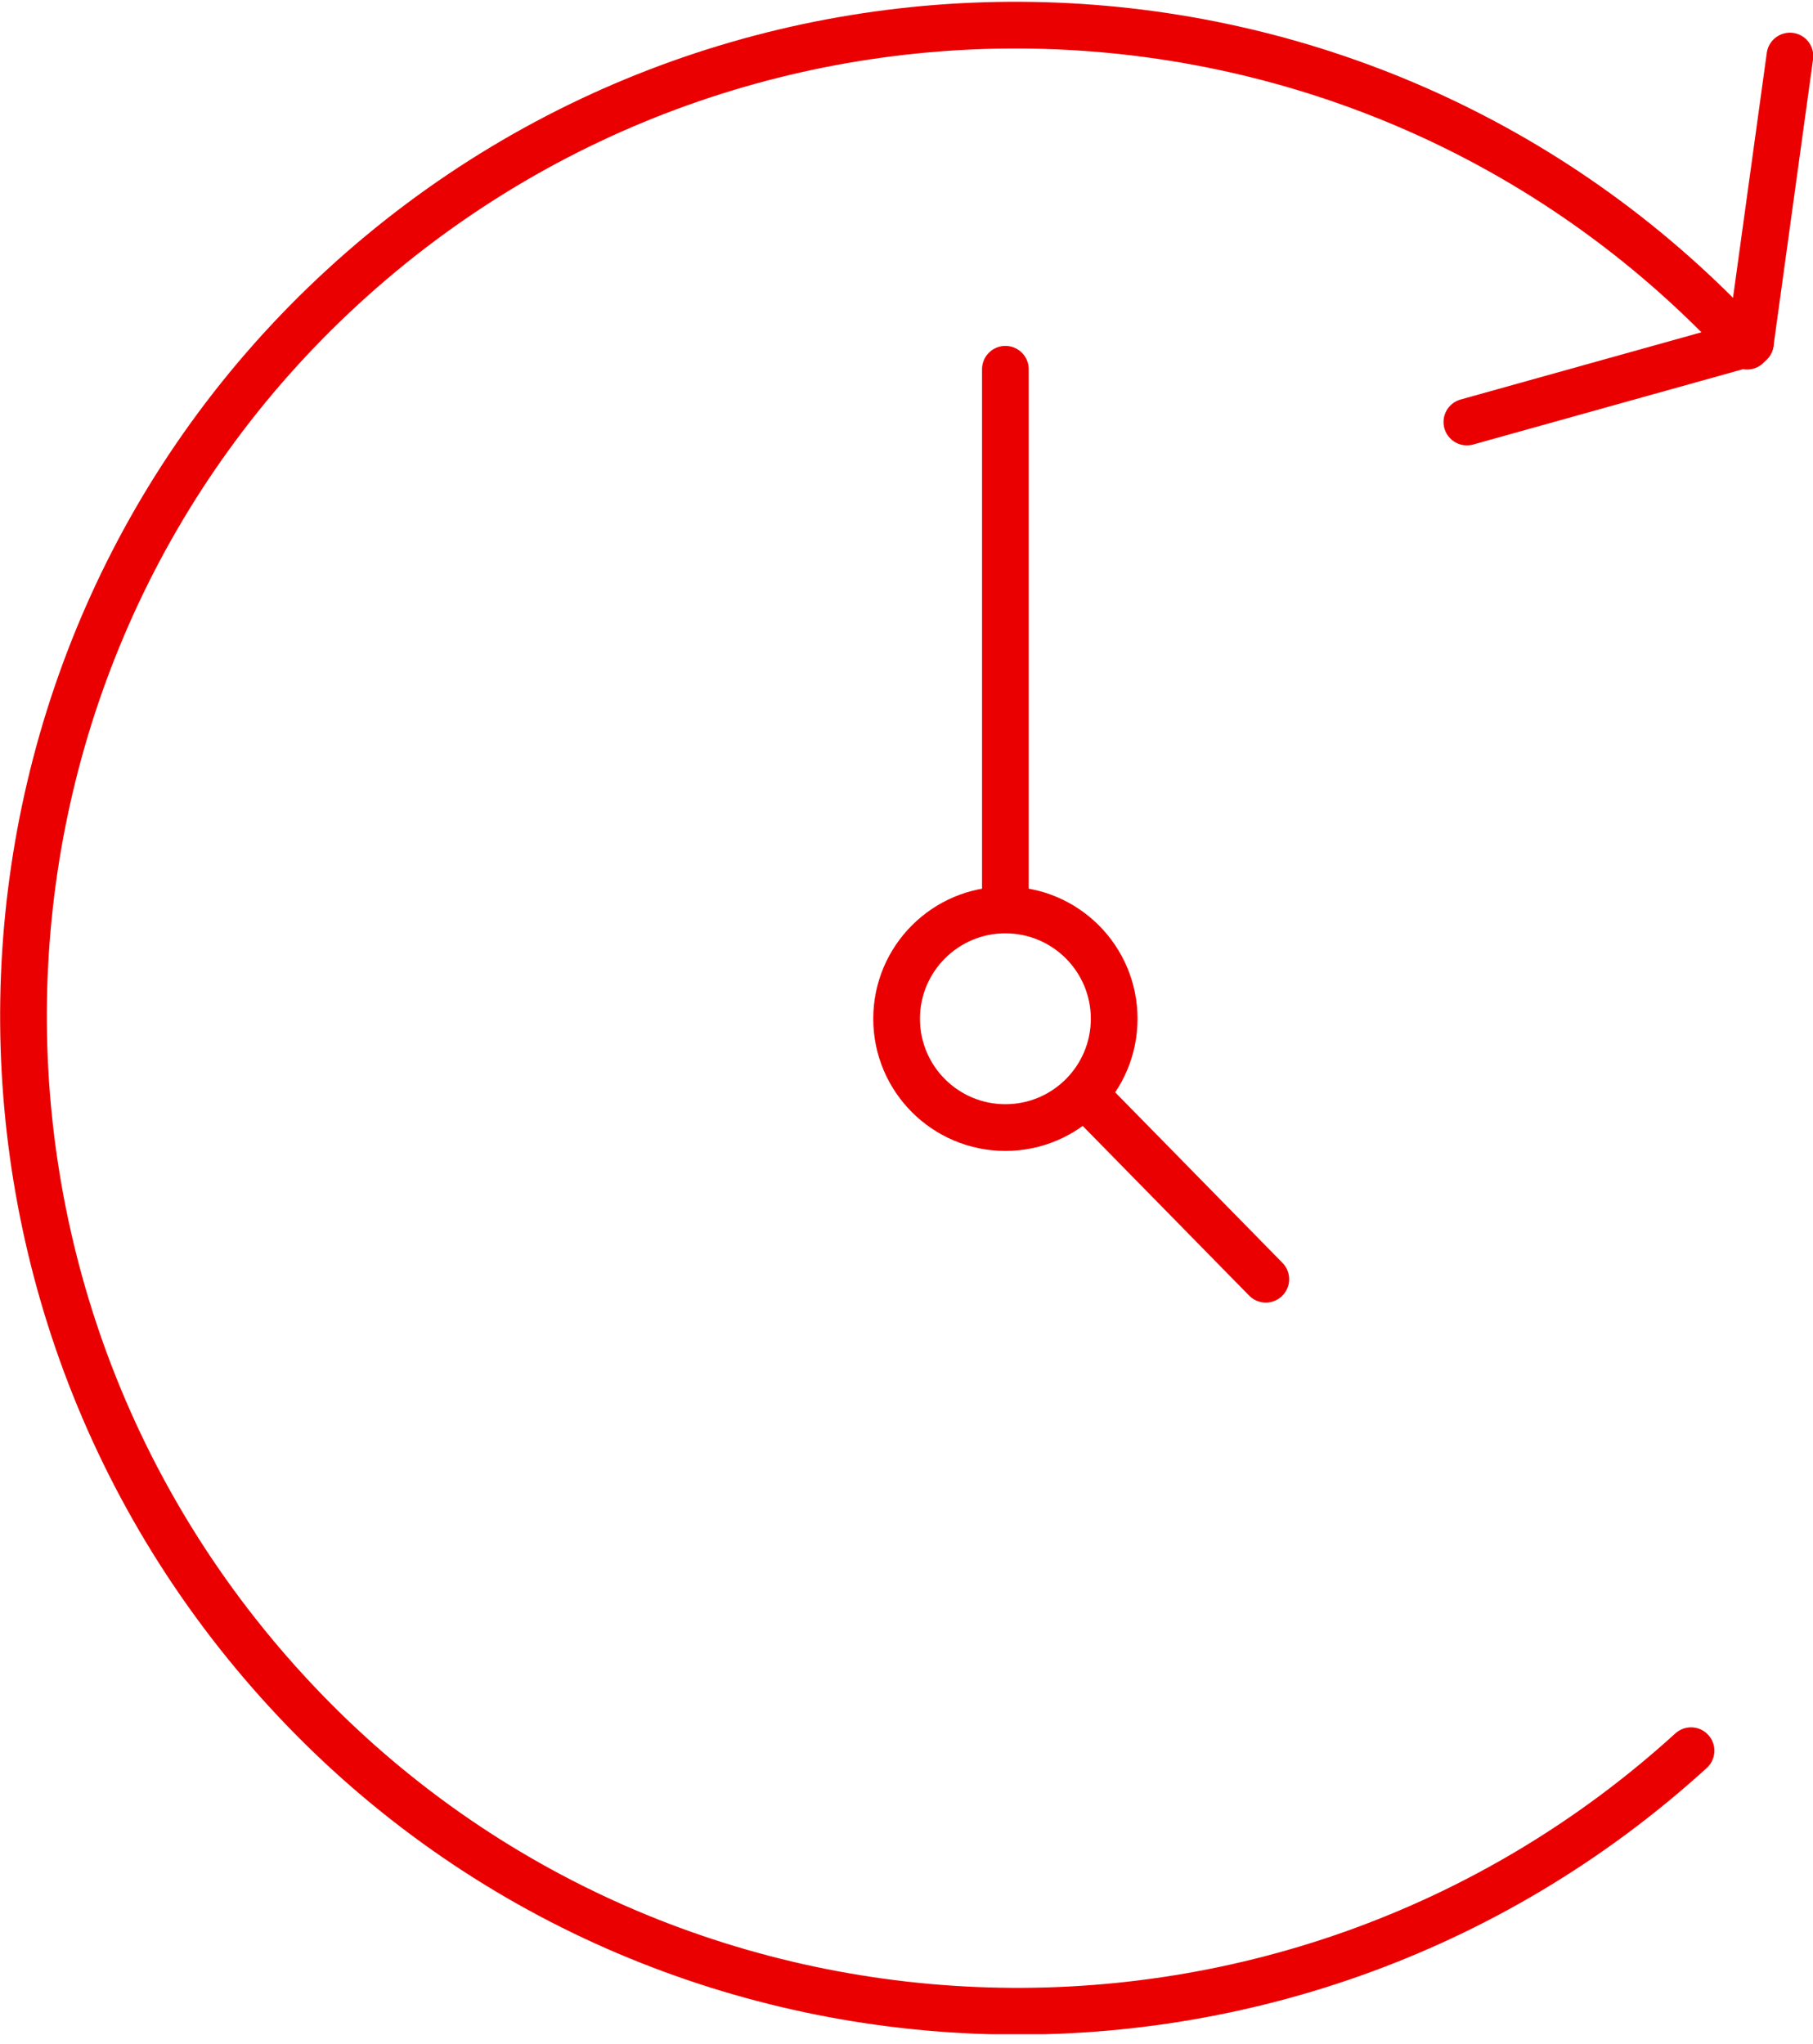 <svg width="55" height="62" viewBox="0 0 55 62" fill="none" xmlns="http://www.w3.org/2000/svg">
<g clip-path="url(#clip0_287_6)">
<path d="M51.3 53.1C39 64.3 19.9 63.5 8.7 51.3C-2.6 39 -1.8 19.9 10.4 8.7C22.6 -2.5 41.7 -1.8 53 10.5" stroke="#EA0000" stroke-width="1.417" stroke-miterlimit="10" stroke-linecap="round"/>
<path d="M30.5 11.2V27.5" stroke="#EA0000" stroke-width="1.417" stroke-miterlimit="10" stroke-linecap="round"/>
<path d="M38.4 38.8L33.2 33.5" stroke="#EA0000" stroke-width="1.417" stroke-miterlimit="10" stroke-linecap="round"/>
<path d="M44.5 12.8L53.1 10.4" stroke="#EA0000" stroke-width="1.417" stroke-miterlimit="10" stroke-linecap="round"/>
<path d="M53.1 10.4L54.3 1.7" stroke="#EA0000" stroke-width="1.417" stroke-miterlimit="10" stroke-linecap="round"/>
<path d="M30.5 34.2C32.323 34.2 33.8 32.723 33.8 30.9C33.8 29.078 32.323 27.6 30.5 27.6C28.678 27.6 27.2 29.078 27.2 30.9C27.2 32.723 28.678 34.2 30.5 34.2Z" stroke="#EA0000" stroke-width="1.417" stroke-miterlimit="10" stroke-linecap="round"/>
</g>
<defs>
<clipPath id="clip0_287_6">
<rect width="55" height="61.7" fill="white"/>
</clipPath>
</defs>
</svg>
